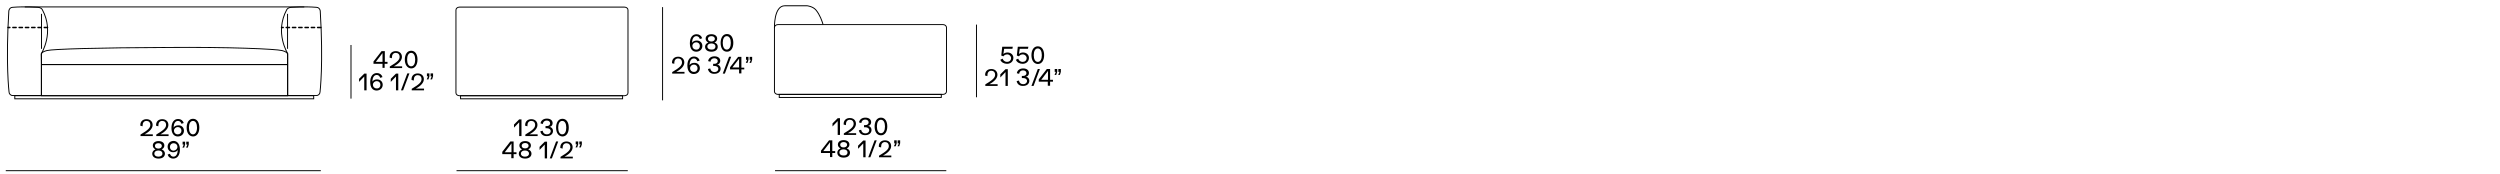<?xml version="1.0" encoding="utf-8"?>
<!-- Generator: Adobe Illustrator 25.2.1, SVG Export Plug-In . SVG Version: 6.00 Build 0)  -->
<svg version="1.1" xmlns="http://www.w3.org/2000/svg" xmlns:xlink="http://www.w3.org/1999/xlink" x="0px" y="0px"
	 viewBox="0 0 1300.6 90.4" style="enable-background:new 0 0 1300.6 90.4;" xml:space="preserve">
<style type="text/css">
	.st0{fill:none;stroke:#000000;stroke-width:0.5;stroke-linecap:round;stroke-linejoin:round;stroke-miterlimit:500;}
	.st1{fill:none;stroke:#000000;stroke-width:0.5;stroke-miterlimit:3.864;}
	
		.st2{fill:none;stroke:#000000;stroke-width:0.817;stroke-linecap:round;stroke-miterlimit:3.86;stroke-dasharray:1.634,1.634,1.634,1.634;}
	.st3{display:none;}
	.st4{display:inline;}
</style>
<g id="Livello_1">
	<g>
		<line class="st1" x1="508" y1="12.8" x2="508" y2="50.6"/>
		<g>
			<g>
				<path d="M527.2,30.1c0,1.8-1.4,3.1-3.3,3.1c-1.6,0-3-0.8-3.5-2.1l1.2-0.6c0.3,1,1.2,1.7,2.3,1.7c1.2,0,2.1-0.8,2.1-2
					c0-1-0.9-1.9-2-1.9c-0.9,0-1.6,0.4-2,1l-1.1-0.4l0.5-4.6h5.5l-0.2,1.1h-4.3l-0.4,2.7c0.5-0.5,1.3-0.8,2.1-0.8
					C525.9,27.3,527.2,28.5,527.2,30.1z"/>
				<path d="M535.3,30.1c0,1.8-1.4,3.1-3.3,3.1c-1.6,0-3-0.8-3.5-2.1l1.2-0.6c0.3,1,1.2,1.7,2.3,1.7c1.2,0,2.1-0.8,2.1-2
					c0-1-0.9-1.9-2-1.9c-0.9,0-1.6,0.4-2,1l-1.1-0.4l0.5-4.6h5.5l-0.2,1.1h-4.3l-0.4,2.7c0.5-0.5,1.3-0.8,2.1-0.8
					C534,27.3,535.3,28.5,535.3,30.1z"/>
				<path d="M536.6,28.7c0-2.5,1.1-4.6,3.3-4.6c2.2,0,3.3,2,3.3,4.6c0,2.5-1.1,4.6-3.3,4.6C537.7,33.2,536.6,31.2,536.6,28.7z
					 M542,28.7c0-2-0.7-3.5-2.1-3.5c-1.4,0-2.1,1.5-2.1,3.5c0,2,0.7,3.5,2.1,3.5C541.3,32.2,542,30.7,542,28.7z"/>
				<path d="M519,43.6v1.1h-6.4v-0.8c3.9-2.3,5.1-3.5,5.1-5c0-1.3-0.8-2.1-2-2.1c-1.2,0-2,0.9-2,2.2c0,0.2,0,0.4,0,0.6l-1.2-0.3
					c0-0.1,0-0.3,0-0.4c0-1.8,1.3-3,3.2-3c1.9,0,3.2,1.2,3.2,3c0,1.7-1.4,3.4-4.2,4.9H519z"/>
				<path d="M524.3,35.9v8.8h-1.2v-7.2l-2.7,2.8v-1.6l2.7-2.7H524.3z"/>
				<path d="M528.9,42.2l1.2-0.3c0.2,1.2,1,1.9,2.2,1.9c1.2,0,2-0.7,2-1.7c0-0.9-0.8-1.5-2.1-1.5c-0.3,0-0.5,0-0.6,0v-1.1
					c0.3,0,0.5,0,0.7,0c1,0,1.7-0.6,1.7-1.4c0-0.9-0.7-1.5-1.8-1.5c-1.1,0-1.9,0.7-2,1.8l-1.2-0.3c0.2-1.5,1.5-2.5,3.3-2.5
					c1.8,0,3,0.9,3,2.4c0,0.9-0.6,1.8-1.6,1.9v0c1,0.1,1.8,1,1.8,2.1c0,1.6-1.3,2.7-3.2,2.7C530.5,44.8,529.2,43.8,528.9,42.2z"/>
				<path d="M539.9,35.9h1.1l-3.3,8.8h-1.1L539.9,35.9z"/>
				<path d="M547.8,41.5v1h-1.5v2.1h-1.2v-2.1h-4.7v-1.2l4.2-5.4h1.7v5.6H547.8z M545.2,36.9l-3.5,4.6h3.5V36.9z"/>
				<path d="M549.3,37.4h-0.6v-1.5h1.3v1.5l-0.5,1.6h-0.9L549.3,37.4z M551.2,37.4h-0.6v-1.5h1.3v1.5l-0.5,1.6h-0.9L551.2,37.4z"/>
			</g>
		</g>
		<polygon class="st1" points="405.4,49.1 489.7,49.1 489.7,50.7 405.4,50.7 405.4,49.1 		"/>
		<path class="st1" d="M402.9,14.3c0-0.8,0.8-1.5,1.8-1.5h85.9c1,0,1.8,0.7,1.8,1.5v33.3c0,0.8-0.8,1.5-1.8,1.5h-85.9
			c-1,0-1.8-0.7-1.8-1.5V14.3L402.9,14.3z"/>
		<line class="st1" x1="403.2" y1="88.8" x2="492.3" y2="88.8"/>
		<g>
			<g>
				<path d="M437,61.4v8.8h-1.2V63l-2.7,2.8v-1.6l2.7-2.7H437z"/>
				<path d="M445.4,69.1v1.1H439v-0.8c3.9-2.3,5.1-3.5,5.1-5c0-1.3-0.8-2.1-2-2.1c-1.2,0-2,0.9-2,2.2c0,0.2,0,0.4,0,0.6l-1.2-0.3
					c0-0.1,0-0.3,0-0.4c0-1.8,1.3-3,3.2-3c1.9,0,3.2,1.2,3.2,3c0,1.7-1.4,3.4-4.2,4.9H445.4z"/>
				<path d="M446.8,67.8l1.2-0.3c0.2,1.2,1,1.9,2.2,1.9c1.2,0,2-0.7,2-1.7c0-0.9-0.8-1.5-2.1-1.5c-0.3,0-0.5,0-0.6,0v-1.1
					c0.3,0,0.5,0,0.7,0c1,0,1.7-0.6,1.7-1.4c0-0.9-0.7-1.5-1.8-1.5c-1.1,0-1.9,0.7-2,1.8l-1.2-0.3c0.2-1.5,1.5-2.5,3.3-2.5
					c1.8,0,3,0.9,3,2.4c0,0.9-0.6,1.8-1.6,1.9v0c1,0.1,1.8,1,1.8,2.1c0,1.6-1.3,2.7-3.2,2.7C448.4,70.4,447.1,69.4,446.8,67.8z"/>
				<path d="M455,65.8c0-2.5,1.1-4.6,3.3-4.6c2.2,0,3.3,2,3.3,4.6c0,2.5-1.1,4.6-3.3,4.6C456.1,70.4,455,68.4,455,65.8z M460.4,65.8
					c0-2-0.7-3.5-2.1-3.5c-1.4,0-2.1,1.5-2.1,3.5c0,2,0.7,3.5,2.1,3.5C459.7,69.3,460.4,67.8,460.4,65.8z"/>
				<path d="M434.5,78.6v1H433v2.1h-1.2v-2.1h-4.7v-1.2l4.2-5.4h1.7v5.6H434.5z M431.8,74l-3.5,4.6h3.5V74z"/>
				<path d="M442.2,79.4c0,1.6-1.3,2.6-3.3,2.6c-2,0-3.3-1-3.3-2.6c0-1,0.7-1.8,1.7-2.2c-0.9-0.4-1.4-1.1-1.4-2c0-1.4,1.2-2.3,3-2.3
					c1.8,0,3,0.9,3,2.3c0,0.9-0.5,1.6-1.4,2C441.5,77.6,442.2,78.3,442.2,79.4z M440.9,79.3c0-1-0.8-1.6-2.1-1.6
					c-1.3,0-2.1,0.6-2.1,1.6c0,1,0.8,1.6,2.1,1.6C440.1,81,440.9,80.3,440.9,79.3z M437.1,75.3c0,0.9,0.7,1.4,1.8,1.4
					c1.1,0,1.8-0.6,1.8-1.4c0-0.8-0.7-1.4-1.8-1.4S437.1,74.5,437.1,75.3z"/>
				<path d="M450.3,73v8.8h-1.2v-7.2l-2.7,2.8v-1.6l2.7-2.7H450.3z"/>
				<path d="M455,73h1.1l-3.3,8.8h-1.1L455,73z"/>
				<path d="M463.7,80.7v1.1h-6.4V81c3.9-2.3,5.1-3.5,5.1-5c0-1.3-0.8-2.1-2-2.1c-1.2,0-2,0.9-2,2.2c0,0.2,0,0.4,0,0.6l-1.2-0.3
					c0-0.1,0-0.3,0-0.4c0-1.8,1.3-3,3.2-3c1.9,0,3.2,1.2,3.2,3c0,1.7-1.4,3.4-4.2,4.9H463.7z"/>
				<path d="M465.8,74.6h-0.6V73h1.3v1.5l-0.5,1.6H465L465.8,74.6z M467.7,74.6H467V73h1.3v1.5l-0.5,1.6h-0.9L467.7,74.6z"/>
			</g>
		</g>
		<path class="st1" d="M402.9,14.6c0,0-0.4-11.6,5.4-11.6c5.8,0,11.6,0,11.6,0s2.9,0.3,4.5,2.1c2.2,2.6,3.3,6,3.8,7.7"/>
		<polygon class="st1" points="239.6,49.8 323.9,49.8 323.9,51.4 239.6,51.4 239.6,49.8 		"/>
		<path class="st1" d="M237.2,5.2c0-0.8,0.8-1.5,1.8-1.5h85.9c1,0,1.8,0.7,1.8,1.5v43.1c0,0.8-0.8,1.5-1.8,1.5h-85.9
			c-1,0-1.8-0.7-1.8-1.5V5.2L237.2,5.2z"/>
		<polygon class="st1" points="21.6,33.6 149.6,33.6 149.6,49.8 21.6,49.8 21.6,33.6 		"/>
		<path class="st1" d="M6.6,3.8c6.2-0.5,13,0,13,0c1.1,0,2.1,0.6,2.4,1.2c6.5,11.9-0.5,22.9-0.5,22.9v21.2c0,0.4-0.1,0.7-0.5,0.6
			H6.6c-1.1,0-1.9-0.9-1.9-1.9c0,0-1.8-14.6-0.1-42.2C4.8,4.5,5.6,3.8,6.6,3.8L6.6,3.8z"/>
		<line class="st1" x1="21.6" y1="25.4" x2="21.6" y2="7.2"/>
		<path class="st1" d="M164.6,3.8c-6.2-0.5-13,0-13,0c-1.1,0-2.1,0.6-2.4,1.2c-6.5,11.9,0.5,22.9,0.5,22.9v21.2
			c0,0.4,0.1,0.7,0.5,0.6h14.4c1.1,0,1.9-0.9,1.9-1.9c0,0,1.8-14.6,0.1-42.2C166.4,4.5,165.6,3.8,164.6,3.8L164.6,3.8z"/>
		<line class="st1" x1="149.6" y1="25.4" x2="149.6" y2="7.2"/>
		<line class="st1" x1="12.9" y1="3.6" x2="158.3" y2="3.6"/>
		<path class="st1" d="M21.6,33.6h128v-5.3c0,0,0.3-1.2-2.9-2c-3.2-0.8-27-1.9-60.3-1.6c-33.7,0.1-58.9,0.8-62,1.6
			c-3.2,0.8-2.9,2-2.9,2L21.6,33.6L21.6,33.6z"/>
		<polygon class="st1" points="7.7,49.8 163.2,49.8 163.2,51.4 7.7,51.4 7.7,49.8 		"/>
		<path class="st1" d="M237.5,88.8h89.1 M3,88.8h163.9"/>
		<g>
			<g>
				<path d="M79.5,69.7v1.1h-6.4v-0.8c3.9-2.3,5.1-3.5,5.1-5c0-1.3-0.8-2.1-2-2.1c-1.2,0-2,0.9-2,2.2c0,0.2,0,0.4,0,0.6l-1.2-0.3
					c0-0.1,0-0.3,0-0.4c0-1.8,1.3-3,3.2-3c1.9,0,3.2,1.2,3.2,3c0,1.7-1.4,3.4-4.2,4.9H79.5z"/>
				<path d="M87.7,69.7v1.1h-6.4v-0.8c3.9-2.3,5.1-3.5,5.1-5c0-1.3-0.8-2.1-2-2.1c-1.2,0-2,0.9-2,2.2c0,0.2,0,0.4,0,0.6l-1.2-0.3
					c0-0.1,0-0.3,0-0.4c0-1.8,1.3-3,3.2-3c1.9,0,3.2,1.2,3.2,3c0,1.7-1.4,3.4-4.2,4.9H87.7z"/>
				<path d="M95.7,68c0,1.7-1.3,3-3.2,3c-2.1,0-3.3-1.7-3.3-4.4c0-2.9,1.3-4.7,3.5-4.7c1.4,0,2.5,0.8,2.9,2.1l-1.2,0.4
					c-0.3-0.9-0.9-1.5-1.8-1.5c-1.4,0-2.2,1.3-2.3,3.5c0.4-0.7,1.3-1.2,2.4-1.2C94.4,65.1,95.7,66.3,95.7,68z M94.4,68
					c0-1.1-0.8-1.9-1.9-1.9c-1.1,0-2,0.8-2,1.9s0.8,1.9,2,1.9C93.6,69.9,94.4,69.1,94.4,68z"/>
				<path d="M97.1,66.4c0-2.5,1.1-4.6,3.3-4.6c2.2,0,3.3,2,3.3,4.6c0,2.5-1.1,4.6-3.3,4.6C98.2,70.9,97.1,68.9,97.1,66.4z
					 M102.5,66.4c0-2-0.7-3.5-2.1-3.5c-1.4,0-2.1,1.5-2.1,3.5c0,2,0.7,3.5,2.1,3.5C101.7,69.9,102.5,68.4,102.5,66.4z"/>
				<path d="M85.8,79.9c0,1.6-1.3,2.6-3.3,2.6c-2,0-3.3-1-3.3-2.6c0-1,0.7-1.8,1.7-2.2c-0.9-0.4-1.4-1.1-1.4-2c0-1.4,1.2-2.3,3-2.3
					c1.8,0,3,0.9,3,2.3c0,0.9-0.5,1.6-1.4,2C85.1,78.1,85.8,78.9,85.8,79.9z M84.5,79.9c0-1-0.8-1.6-2.1-1.6c-1.3,0-2.1,0.6-2.1,1.6
					c0,1,0.8,1.6,2.1,1.6C83.7,81.5,84.5,80.9,84.5,79.9z M80.6,75.9c0,0.9,0.7,1.4,1.8,1.4c1.1,0,1.8-0.6,1.8-1.4
					c0-0.8-0.7-1.4-1.8-1.4S80.6,75,80.6,75.9z"/>
				<path d="M93.6,77.8c0,2.9-1.3,4.7-3.5,4.7c-1.4,0-2.5-0.8-2.9-2.1l1.2-0.4c0.3,0.9,0.9,1.5,1.8,1.5c1.4,0,2.2-1.3,2.3-3.5
					c-0.4,0.7-1.3,1.2-2.4,1.2c-1.7,0-2.9-1.2-2.9-2.9c0-1.7,1.3-3,3.2-3C92.4,73.4,93.6,75.2,93.6,77.8z M92.3,76.4
					c0-1.1-0.8-1.9-2-1.9c-1.1,0-1.9,0.8-1.9,2c0,1.1,0.8,1.9,1.9,1.9C91.4,78.3,92.3,77.5,92.3,76.4z"/>
				<path d="M95.6,75.2H95v-1.5h1.3v1.5l-0.5,1.6h-0.9L95.6,75.2z M97.5,75.2h-0.6v-1.5h1.3v1.5l-0.5,1.6h-0.9L97.5,75.2z"/>
			</g>
		</g>
		<line class="st1" x1="182.6" y1="23.4" x2="182.6" y2="51.3"/>
		<line class="st1" x1="344.7" y1="3.7" x2="344.7" y2="52.2"/>
		<g>
			<g>
				<path d="M201.6,32.2v1h-1.5v2.1H199v-2.1h-4.7V32l4.2-5.4h1.7v5.6H201.6z M199,27.6l-3.5,4.6h3.5V27.6z"/>
				<path d="M209.2,34.3v1.1h-6.4v-0.8c3.9-2.3,5.1-3.5,5.1-5c0-1.3-0.8-2.1-2-2.1c-1.2,0-2,0.9-2,2.2c0,0.2,0,0.4,0,0.6l-1.2-0.3
					c0-0.1,0-0.3,0-0.4c0-1.8,1.3-3,3.2-3c1.9,0,3.2,1.2,3.2,3c0,1.7-1.4,3.4-4.2,4.9H209.2z"/>
				<path d="M210.6,31c0-2.5,1.1-4.6,3.3-4.6c2.2,0,3.3,2,3.3,4.6c0,2.5-1.1,4.6-3.3,4.6C211.8,35.5,210.6,33.5,210.6,31z M216,31
					c0-2-0.7-3.5-2.1-3.5c-1.4,0-2.1,1.5-2.1,3.5c0,2,0.7,3.5,2.1,3.5C215.3,34.5,216,33,216,31z"/>
				<path d="M190.7,38.2v8.8h-1.2v-7.2l-2.7,2.8v-1.6l2.7-2.7H190.7z"/>
				<path d="M199.1,44.1c0,1.7-1.3,3-3.2,3c-2.1,0-3.3-1.7-3.3-4.4c0-2.9,1.3-4.7,3.5-4.7c1.4,0,2.5,0.8,2.9,2.1l-1.2,0.4
					c-0.3-0.9-0.9-1.5-1.8-1.5c-1.4,0-2.2,1.3-2.3,3.5c0.4-0.7,1.3-1.2,2.4-1.2C197.9,41.3,199.1,42.5,199.1,44.1z M197.9,44.1
					c0-1.1-0.8-1.9-1.9-1.9c-1.1,0-2,0.8-2,1.9s0.8,1.9,2,1.9C197.1,46.1,197.9,45.3,197.9,44.1z"/>
				<path d="M207.2,38.2v8.8H206v-7.2l-2.7,2.8v-1.6l2.7-2.7H207.2z"/>
				<path d="M211.9,38.2h1.1l-3.3,8.8h-1.1L211.9,38.2z"/>
				<path d="M220.6,45.9v1.1h-6.4v-0.8c3.9-2.3,5.1-3.5,5.1-5c0-1.3-0.8-2.1-2-2.1c-1.2,0-2,0.9-2,2.2c0,0.2,0,0.4,0,0.6l-1.2-0.3
					c0-0.1,0-0.3,0-0.4c0-1.8,1.3-3,3.2-3c1.9,0,3.2,1.2,3.2,3c0,1.7-1.4,3.4-4.2,4.9H220.6z"/>
				<path d="M222.7,39.7h-0.6v-1.5h1.3v1.5l-0.5,1.6h-0.9L222.7,39.7z M224.6,39.7H224v-1.5h1.3v1.5l-0.5,1.6h-0.9L224.6,39.7z"/>
			</g>
		</g>
		<g>
			<g>
				<path d="M365.4,23.9c0,1.7-1.3,3-3.2,3c-2.1,0-3.3-1.7-3.3-4.4c0-2.9,1.3-4.7,3.5-4.7c1.4,0,2.5,0.8,2.9,2.1l-1.2,0.4
					c-0.3-0.9-0.9-1.5-1.8-1.5c-1.4,0-2.2,1.3-2.3,3.5c0.4-0.7,1.3-1.2,2.4-1.2C364.1,21,365.4,22.2,365.4,23.9z M364.1,23.9
					c0-1.1-0.8-1.9-1.9-1.9c-1.1,0-2,0.8-2,1.9s0.8,1.9,2,1.9C363.4,25.9,364.1,25,364.1,23.9z"/>
				<path d="M373.4,24.3c0,1.6-1.3,2.6-3.3,2.6c-2,0-3.3-1-3.3-2.6c0-1,0.7-1.8,1.7-2.2c-0.9-0.4-1.4-1.1-1.4-2c0-1.4,1.2-2.3,3-2.3
					c1.8,0,3,0.9,3,2.3c0,0.9-0.5,1.6-1.4,2C372.8,22.5,373.4,23.2,373.4,24.3z M372.2,24.2c0-1-0.8-1.6-2.1-1.6
					c-1.3,0-2.1,0.6-2.1,1.6c0,1,0.8,1.6,2.1,1.6C371.4,25.9,372.2,25.2,372.2,24.2z M368.3,20.2c0,0.9,0.7,1.4,1.8,1.4
					c1.1,0,1.8-0.6,1.8-1.4c0-0.8-0.7-1.4-1.8-1.4S368.3,19.4,368.3,20.2z"/>
				<path d="M374.9,22.3c0-2.5,1.1-4.6,3.3-4.6c2.2,0,3.3,2,3.3,4.6c0,2.5-1.1,4.6-3.3,4.6C376,26.9,374.9,24.9,374.9,22.3z
					 M380.2,22.3c0-2-0.7-3.5-2.1-3.5c-1.4,0-2.1,1.5-2.1,3.5c0,2,0.7,3.5,2.1,3.5C379.5,25.8,380.2,24.3,380.2,22.3z"/>
				<path d="M356.1,37.2v1.1h-6.4v-0.8c3.9-2.3,5.1-3.5,5.1-5c0-1.3-0.8-2.1-2-2.1c-1.2,0-2,0.9-2,2.2c0,0.2,0,0.4,0,0.6l-1.2-0.3
					c0-0.1,0-0.3,0-0.4c0-1.8,1.3-3,3.2-3c1.9,0,3.2,1.2,3.2,3c0,1.7-1.4,3.4-4.2,4.9H356.1z"/>
				<path d="M364.1,35.5c0,1.7-1.3,3-3.2,3c-2.1,0-3.3-1.7-3.3-4.4c0-2.9,1.3-4.7,3.5-4.7c1.4,0,2.5,0.8,2.9,2.1l-1.2,0.4
					c-0.3-0.9-0.9-1.5-1.8-1.5c-1.4,0-2.2,1.3-2.3,3.5c0.4-0.7,1.3-1.2,2.4-1.2C362.9,32.6,364.1,33.8,364.1,35.5z M362.9,35.5
					c0-1.1-0.8-1.9-1.9-1.9c-1.1,0-2,0.8-2,1.9s0.8,1.9,2,1.9C362.1,37.5,362.9,36.6,362.9,35.5z"/>
				<path d="M368.3,35.9l1.2-0.3c0.2,1.2,1,1.9,2.2,1.9c1.2,0,2-0.7,2-1.7c0-0.9-0.8-1.5-2.1-1.5c-0.3,0-0.5,0-0.6,0v-1.1
					c0.3,0,0.5,0,0.7,0c1,0,1.7-0.6,1.7-1.4c0-0.9-0.7-1.5-1.8-1.5c-1.1,0-1.9,0.7-2,1.8l-1.2-0.3c0.2-1.5,1.5-2.5,3.3-2.5
					c1.8,0,3,0.9,3,2.4c0,0.9-0.6,1.8-1.6,1.9v0c1,0.1,1.8,1,1.8,2.1c0,1.6-1.3,2.7-3.2,2.7C369.9,38.5,368.6,37.5,368.3,35.9z"/>
				<path d="M379.3,29.5h1.1l-3.3,8.8H376L379.3,29.5z"/>
				<path d="M387.2,35.1v1h-1.5v2.1h-1.2v-2.1h-4.7V35l4.2-5.4h1.7v5.6H387.2z M384.5,30.5l-3.5,4.6h3.5V30.5z"/>
				<path d="M388.7,31.1h-0.6v-1.5h1.3v1.5l-0.5,1.6h-0.9L388.7,31.1z M390.6,31.1H390v-1.5h1.3v1.5l-0.5,1.6h-0.9L390.6,31.1z"/>
			</g>
		</g>
		<g>
			<g>
				<path d="M271.3,62v8.8h-1.2v-7.2l-2.7,2.8v-1.6l2.7-2.7H271.3z"/>
				<path d="M279.7,69.7v1.1h-6.4v-0.8c3.9-2.3,5.1-3.5,5.1-5c0-1.3-0.8-2.1-2-2.1c-1.2,0-2,0.9-2,2.2c0,0.2,0,0.4,0,0.6l-1.2-0.3
					c0-0.1,0-0.3,0-0.4c0-1.8,1.3-3,3.2-3c1.9,0,3.2,1.2,3.2,3c0,1.7-1.4,3.4-4.2,4.9H279.7z"/>
				<path d="M281.1,68.3l1.2-0.3c0.2,1.2,1,1.9,2.2,1.9c1.2,0,2-0.7,2-1.7c0-0.9-0.8-1.5-2.1-1.5c-0.3,0-0.5,0-0.6,0v-1.1
					c0.3,0,0.5,0,0.7,0c1,0,1.7-0.6,1.7-1.4c0-0.9-0.7-1.5-1.8-1.5c-1.1,0-1.9,0.7-2,1.8l-1.2-0.3c0.2-1.5,1.5-2.5,3.3-2.5
					c1.8,0,3,0.9,3,2.4c0,0.9-0.6,1.8-1.6,1.9v0c1,0.1,1.8,1,1.8,2.1c0,1.6-1.3,2.7-3.2,2.7C282.7,70.9,281.4,69.9,281.1,68.3z"/>
				<path d="M289.3,66.4c0-2.5,1.1-4.6,3.3-4.6c2.2,0,3.3,2,3.3,4.6c0,2.5-1.1,4.6-3.3,4.6C290.4,70.9,289.3,68.9,289.3,66.4z
					 M294.6,66.4c0-2-0.7-3.5-2.1-3.5c-1.4,0-2.1,1.5-2.1,3.5c0,2,0.7,3.5,2.1,3.5C293.9,69.9,294.6,68.4,294.6,66.4z"/>
				<path d="M268.7,79.2v1h-1.5v2.1h-1.2v-2.1h-4.7V79l4.2-5.4h1.7v5.6H268.7z M266.1,74.6l-3.5,4.6h3.5V74.6z"/>
				<path d="M276.5,79.9c0,1.6-1.3,2.6-3.3,2.6c-2,0-3.3-1-3.3-2.6c0-1,0.7-1.8,1.7-2.2c-0.9-0.4-1.4-1.1-1.4-2c0-1.4,1.2-2.3,3-2.3
					c1.8,0,3,0.9,3,2.3c0,0.9-0.5,1.6-1.4,2C275.8,78.1,276.5,78.9,276.5,79.9z M275.2,79.9c0-1-0.8-1.6-2.1-1.6
					c-1.3,0-2.1,0.6-2.1,1.6c0,1,0.8,1.6,2.1,1.6C274.4,81.5,275.2,80.9,275.2,79.9z M271.4,75.8c0,0.9,0.7,1.4,1.8,1.4
					c1.1,0,1.8-0.6,1.8-1.4c0-0.8-0.7-1.4-1.8-1.4S271.4,75,271.4,75.8z"/>
				<path d="M284.6,73.6v8.8h-1.2v-7.2l-2.7,2.8v-1.6l2.7-2.7H284.6z"/>
				<path d="M289.3,73.6h1.1l-3.3,8.8H286L289.3,73.6z"/>
				<path d="M298,81.3v1.1h-6.4v-0.8c3.9-2.3,5.1-3.5,5.1-5c0-1.3-0.8-2.1-2-2.1c-1.2,0-2,0.9-2,2.2c0,0.2,0,0.4,0,0.6l-1.2-0.3
					c0-0.1,0-0.3,0-0.4c0-1.8,1.3-3,3.2-3c1.9,0,3.2,1.2,3.2,3c0,1.7-1.4,3.4-4.2,4.9H298z"/>
				<path d="M300.1,75.1h-0.6v-1.5h1.3v1.5l-0.5,1.6h-0.9L300.1,75.1z M302,75.1h-0.6v-1.5h1.3v1.5l-0.5,1.6h-0.9L302,75.1z"/>
			</g>
		</g>
		<line class="st2" x1="24.7" y1="14.3" x2="4.2" y2="14.3"/>
		<line class="st2" x1="166.9" y1="14.3" x2="146.5" y2="14.3"/>
	</g>
</g>
<g id="testi" class="st3">
</g>
</svg>
